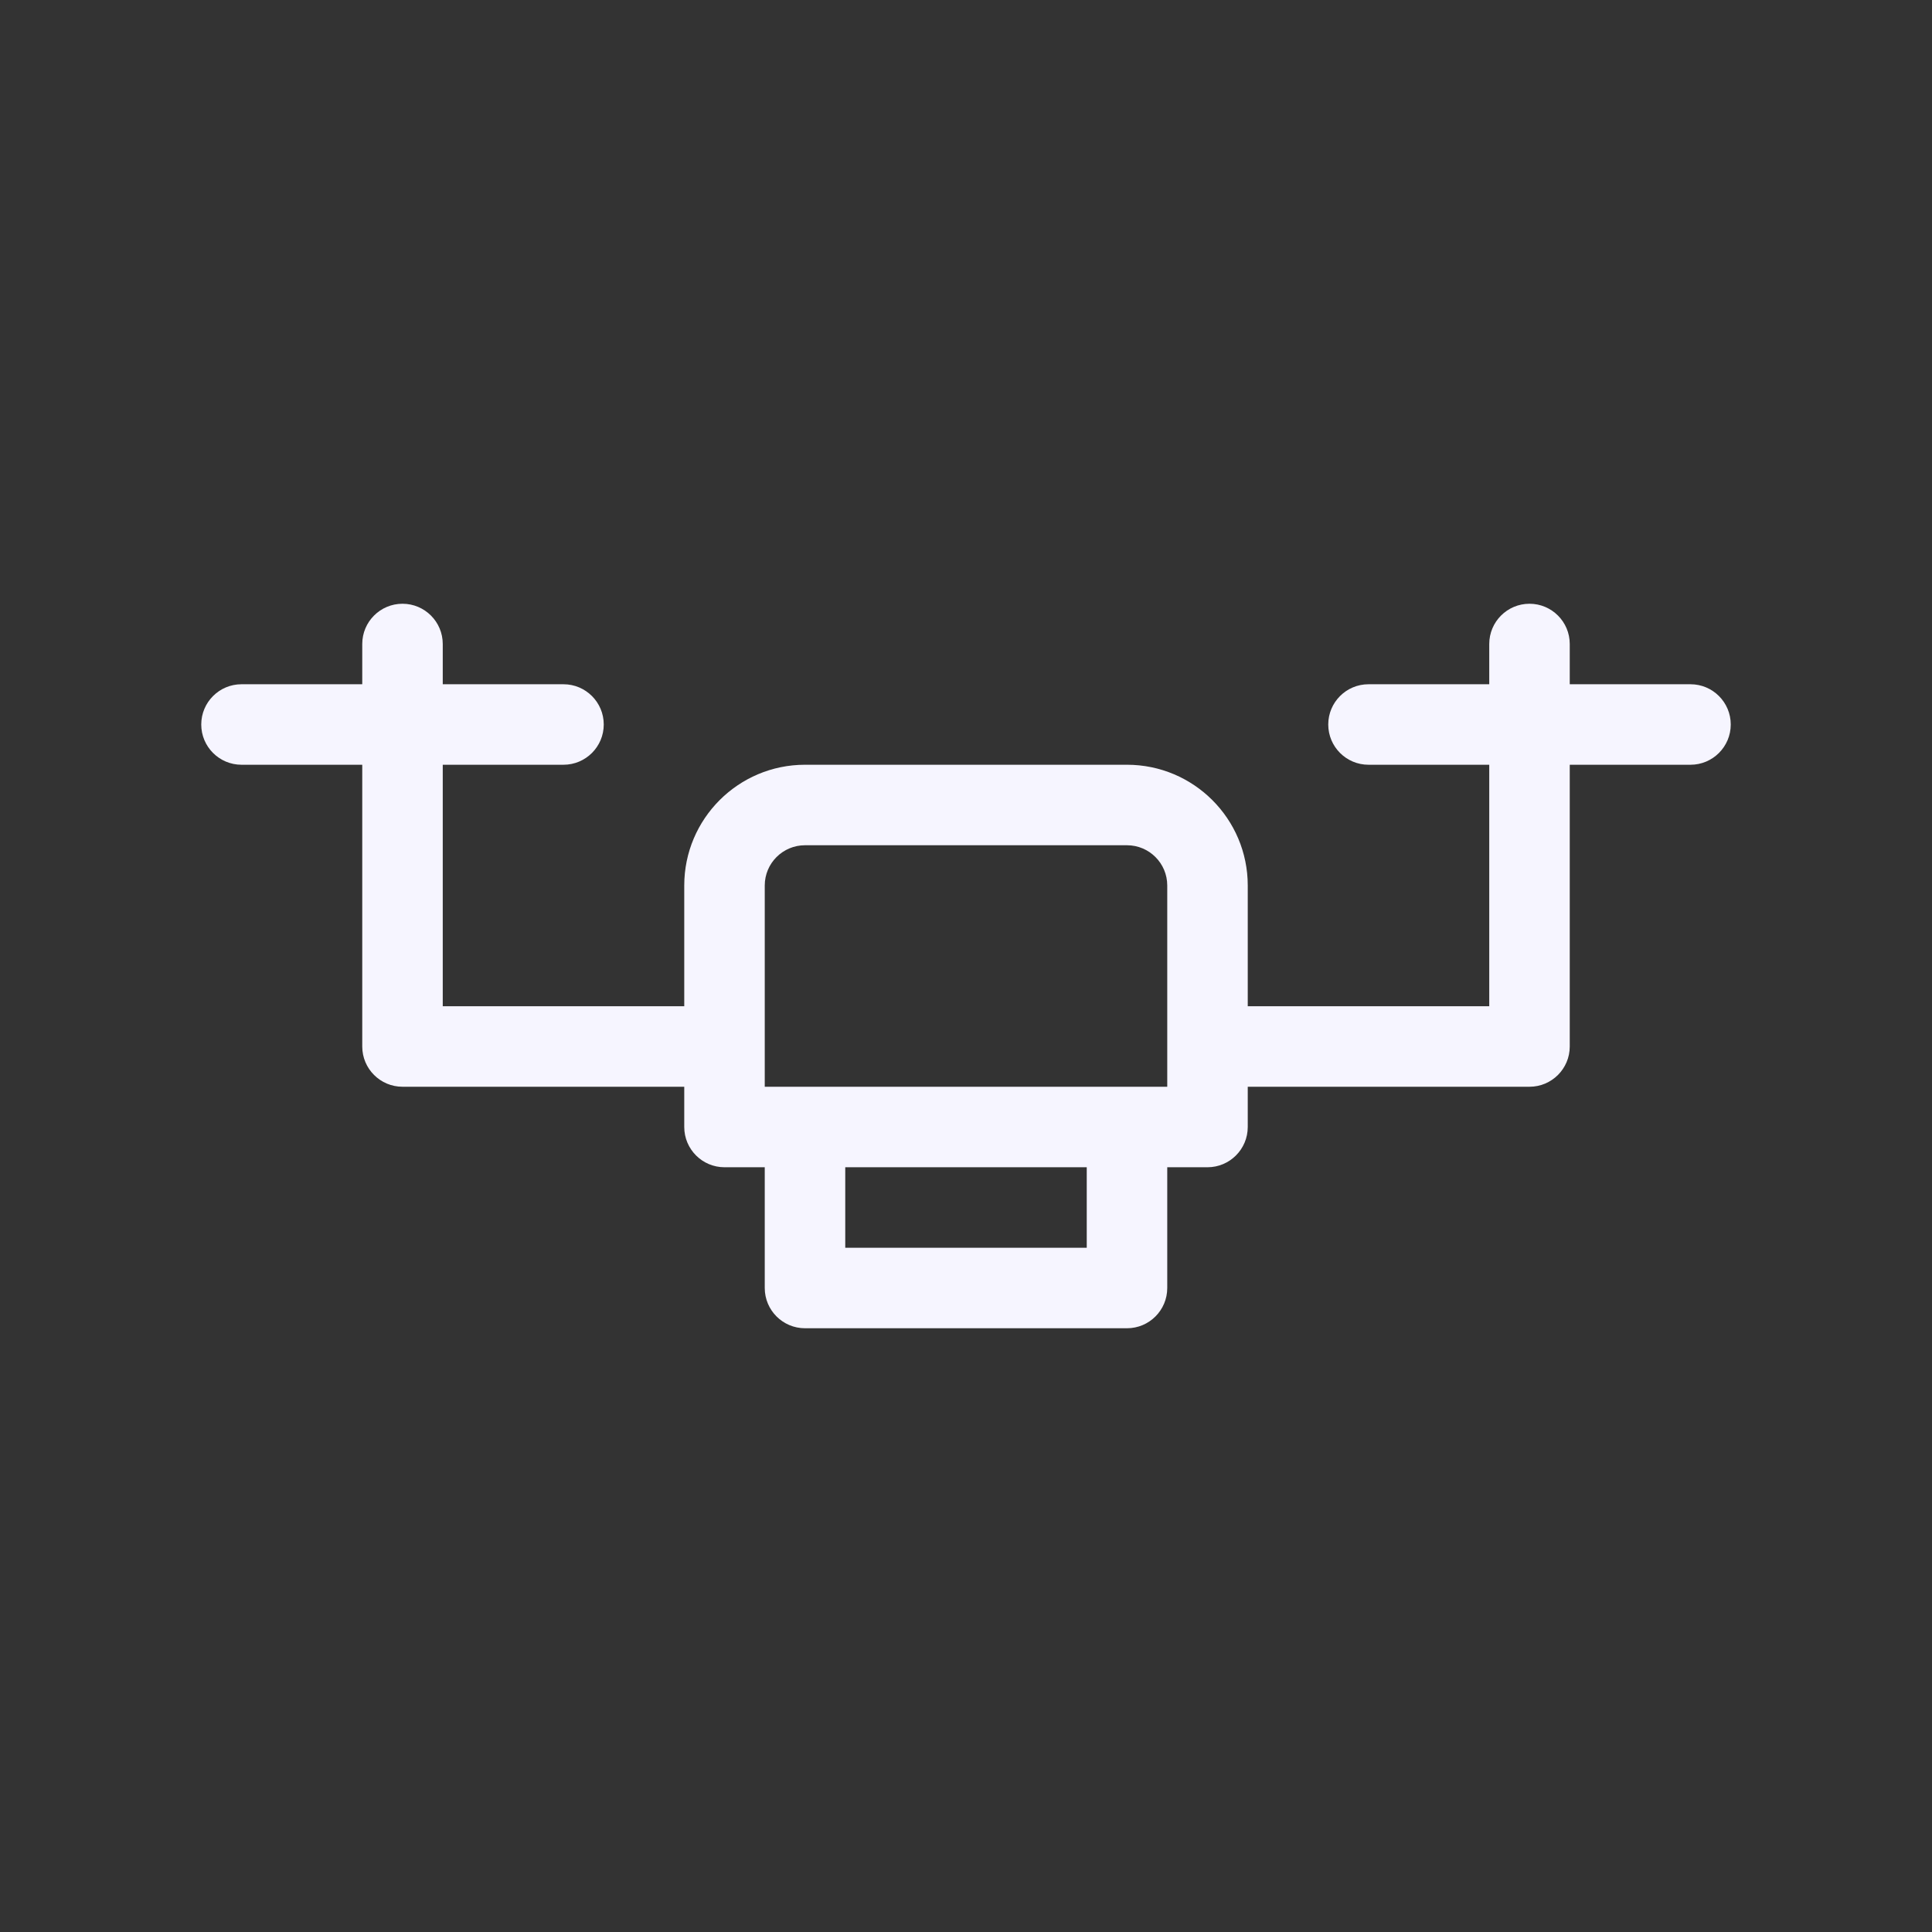 <svg width="24" height="24" viewBox="0 0 24 24" fill="none" xmlns="http://www.w3.org/2000/svg">
<rect x="0" y="0" width="24" height="24" fill="#333333" stroke="none"/>
<path fill-rule="evenodd" clip-rule="evenodd" d="M5 7.5C5.276 7.5 5.5 7.724 5.5 8V8.5H7C7.276 8.5 7.5 8.724 7.5 9C7.5 9.276 7.276 9.5 7 9.5H5.5V12.5H8.5V11C8.5 10.172 9.172 9.5 10 9.5H14C14.828 9.5 15.5 10.172 15.5 11V12.5H18.5V9.5H17C16.724 9.5 16.5 9.276 16.5 9C16.5 8.724 16.724 8.5 17 8.5H18.5V8C18.5 7.724 18.724 7.5 19 7.5C19.276 7.5 19.5 7.724 19.5 8V8.5H21C21.276 8.5 21.5 8.724 21.5 9C21.5 9.276 21.276 9.5 21 9.5H19.5V13C19.5 13.276 19.276 13.5 19 13.5H15.5V14C15.5 14.276 15.276 14.5 15 14.5H14.5V16C14.5 16.276 14.276 16.5 14 16.5H10C9.724 16.5 9.5 16.276 9.5 16V14.5H9C8.724 14.5 8.5 14.276 8.5 14V13.5H5C4.724 13.5 4.5 13.276 4.5 13V9.5H3C2.724 9.5 2.5 9.276 2.5 9C2.5 8.724 2.724 8.5 3 8.5H4.5V8C4.5 7.724 4.724 7.5 5 7.5ZM9.5 13.5V11C9.5 10.724 9.724 10.5 10 10.5H14C14.276 10.5 14.5 10.724 14.5 11V13.5H9.5ZM13.5 14.5H10.5V15.5H13.5V14.5Z" fill="#F6F5FF"/>
</svg>
